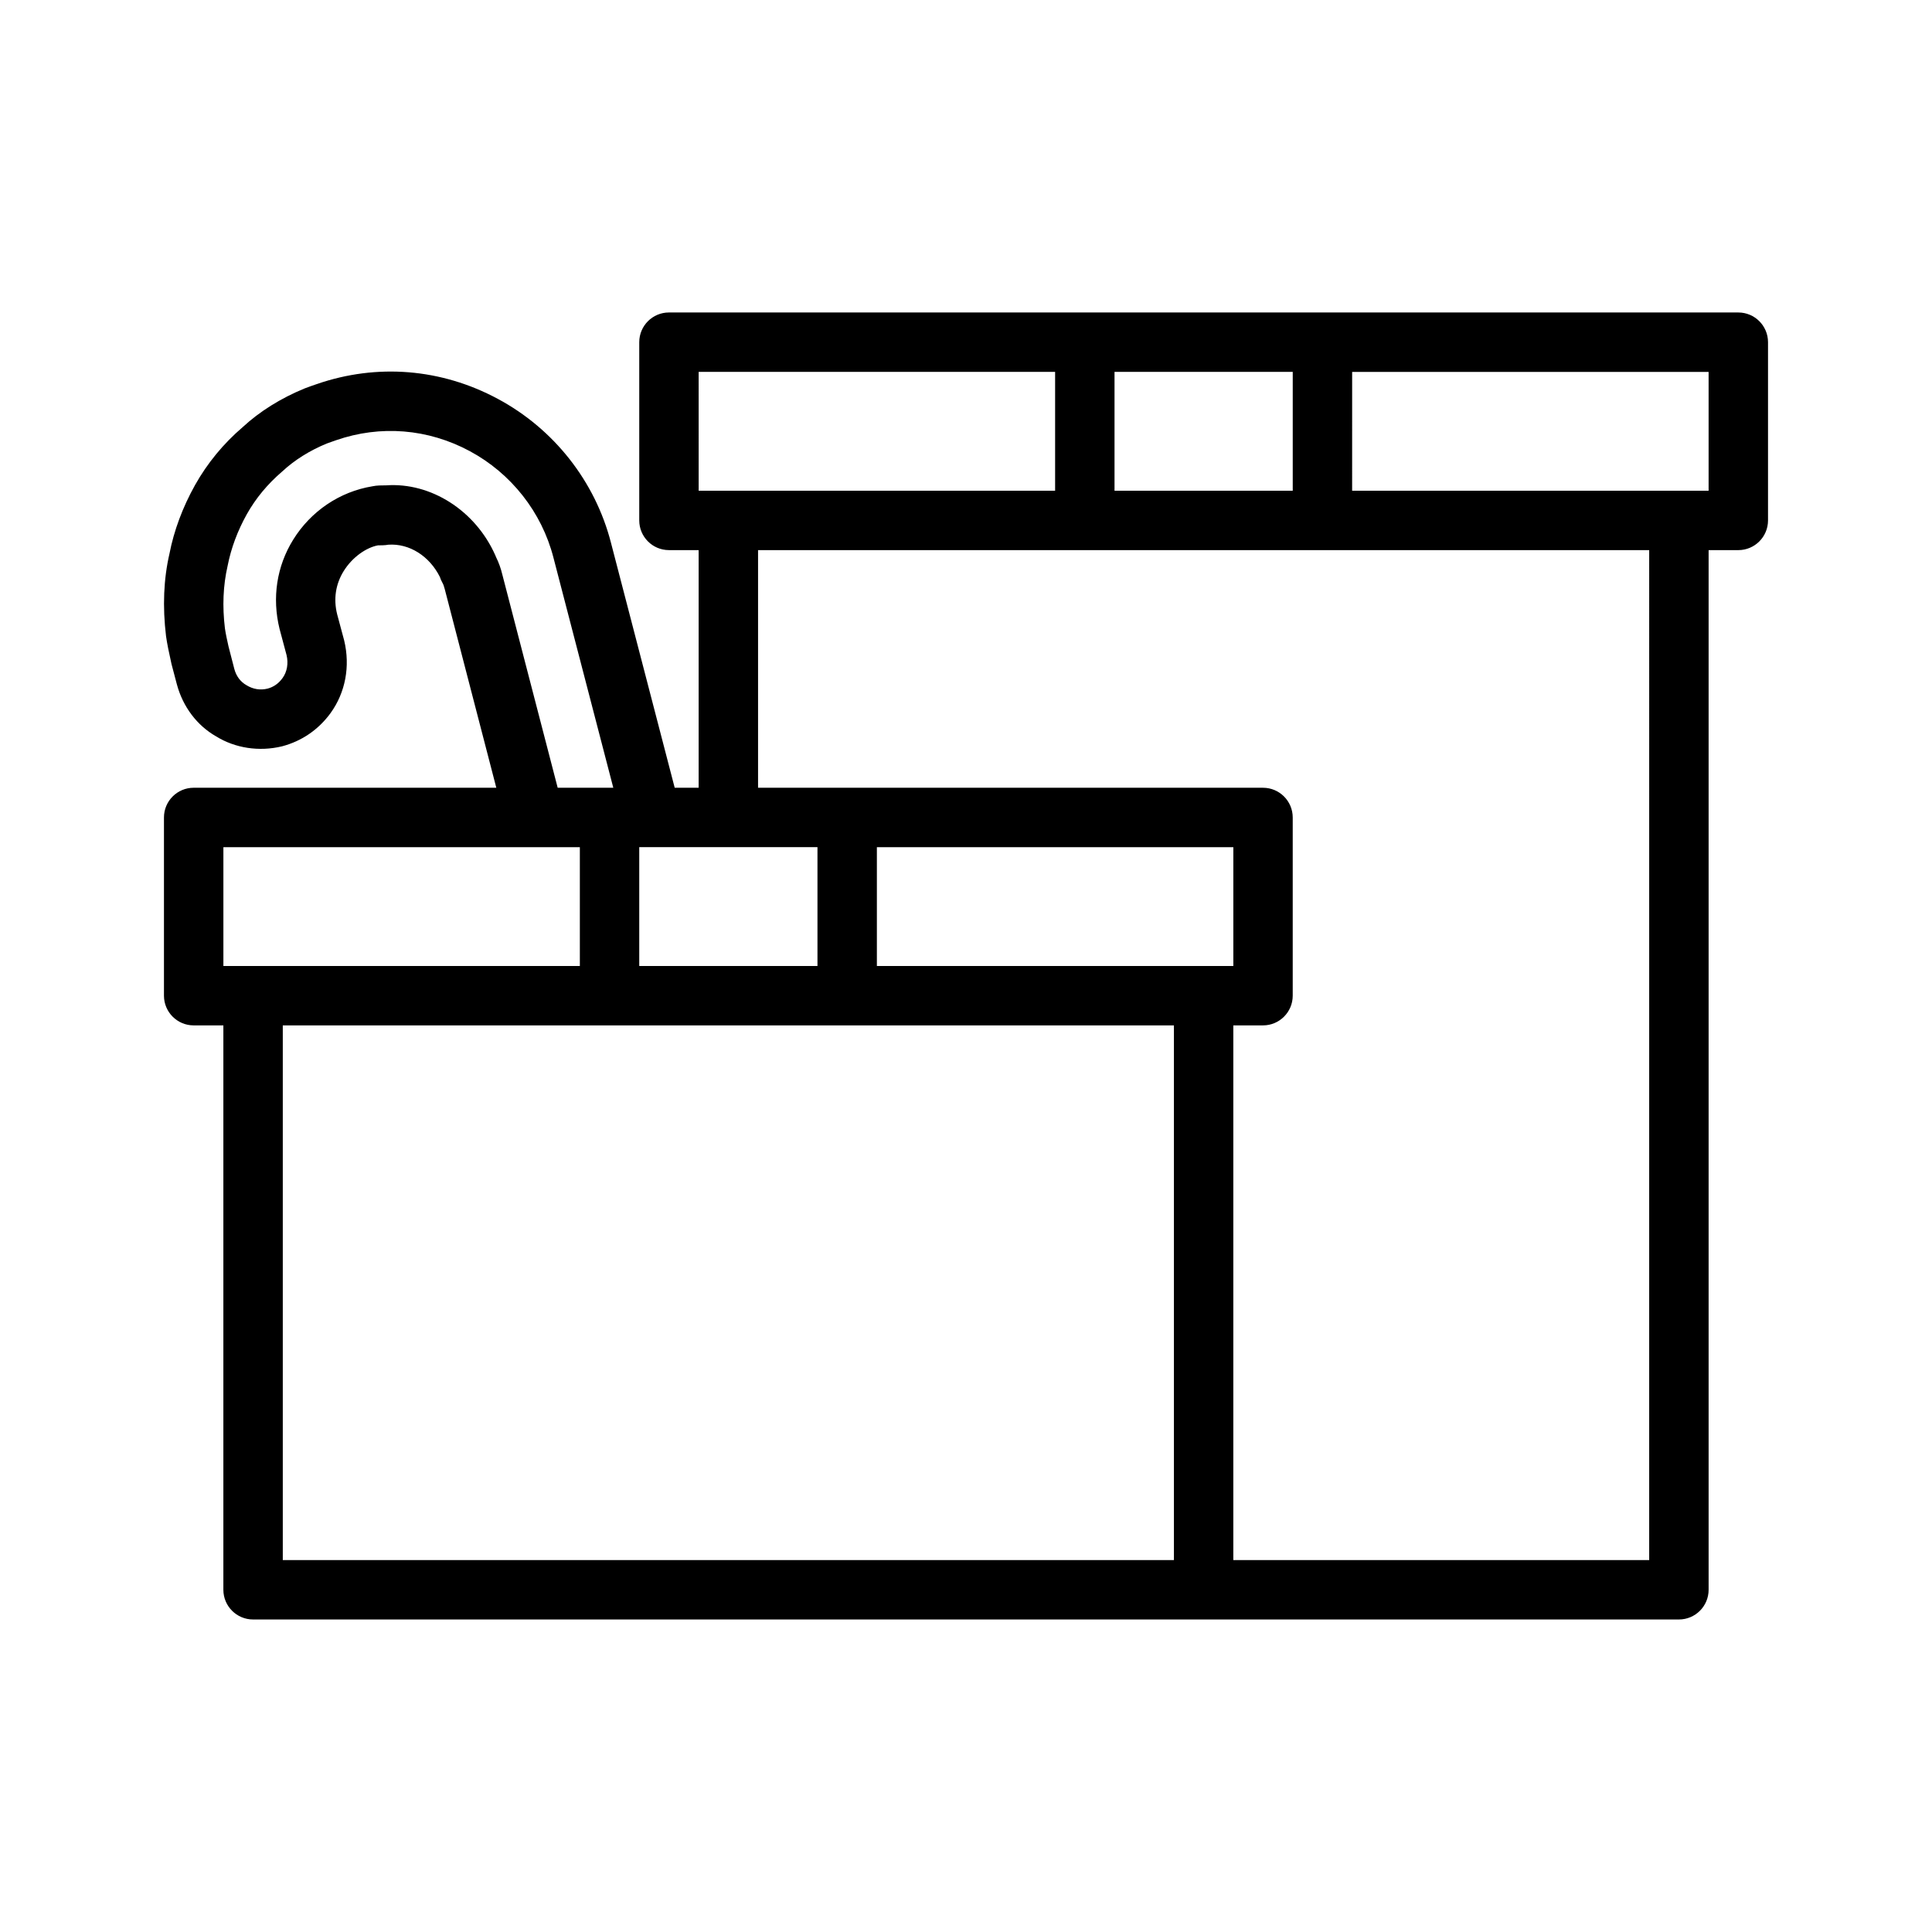 <?xml version="1.0" encoding="UTF-8"?>
<!-- Uploaded to: ICON Repo, www.svgrepo.com, Generator: ICON Repo Mixer Tools -->
<svg fill="#000000" width="800px" height="800px" version="1.1" viewBox="144 144 512 512" xmlns="http://www.w3.org/2000/svg">
 <path d="m604.67 226.81h-283.39c-4.344 0-7.871 3.527-7.871 7.871v47.23c-0.004 4.348 3.523 7.875 7.867 7.875h7.871v62.977h-6.344l-16.895-64.945c-4.188-16.262-15.129-30.164-30.008-38.129-14.957-8.031-31.992-9.414-47.941-3.906-1.082 0.379-2.172 0.742-3.211 1.148-6.375 2.613-11.98 6.141-16.434 10.266-5.102 4.363-9.355 9.527-12.629 15.352-3.289 5.887-5.59 12.09-6.769 18.152-1.559 6.738-1.859 14.059-0.914 21.898 0.301 2.078 0.707 4.047 1.449 7.383l1.418 5.367c1.605 5.984 5.367 10.926 10.391 13.793 5.055 3.133 11.398 4.109 17.477 2.644 5.211-1.371 9.668-4.41 12.879-8.832 3.922-5.434 5.242-12.375 3.59-19.238l-1.859-6.926c-1.008-4.047-0.41-7.996 1.73-11.445 2.301-3.715 6-6.234 9.055-6.816 0.629 0 2.125-0.016 2.738-0.172 5.621-0.41 10.957 3.039 13.699 8.535 0.172 0.52 0.379 1.023 0.66 1.512 0.25 0.426 0.457 1.008 0.629 1.699l13.668 52.66h-80.203c-4.344 0-7.871 3.527-7.871 7.871v47.23c0 4.348 3.527 7.875 7.871 7.875h7.871v149.57c0.004 4.344 3.527 7.871 7.875 7.871h377.86c4.344 0 7.871-3.527 7.871-7.871v-275.52h7.871c4.344 0 7.871-3.527 7.871-7.871v-47.23c0-4.348-3.527-7.875-7.871-7.875zm-165.31 15.746h47.23v31.488h-47.23zm-110.21 0h94.465v31.488h-94.461zm-15.742 125.95h47.23v31.488h-47.23zm-37.941-76.848c-0.066-0.172-0.129-0.332-0.207-0.504-5.289-11.902-17.113-19.367-28.922-18.531-1.055 0-2.535 0-3.637 0.25-8.66 1.418-16.312 6.582-21.004 14.152-4.359 7.023-5.652 15.383-3.606 23.664l1.844 6.894c0.535 2.203 0.156 4.441-1.055 6.109-1.055 1.465-2.41 2.394-3.984 2.801-1.906 0.473-3.84 0.172-5.59-0.914-1.605-0.914-2.707-2.41-3.211-4.312l-1.543-5.984c-0.363-1.637-0.723-3.227-0.945-4.769-0.707-5.836-0.484-11.332 0.711-16.543 0.914-4.676 2.629-9.289 5.102-13.715 2.363-4.203 5.449-7.934 9.367-11.305 3.289-3.055 7.32-5.574 11.855-7.43l2.363-0.836c11.824-4.109 24.418-3.07 35.457 2.852 11.004 5.902 19.098 16.184 22.199 28.215l15.867 61.008h-14.738l-14.672-56.504c-0.379-1.605-0.945-3.18-1.652-4.598zm-72.266 108.34v-31.488h94.465v31.488zm251.9 157.44h-236.16v-141.7h236.16zm-78.719-157.44v-31.488h94.465v31.488zm204.67 157.44h-110.21v-141.7h7.871c4.344 0 7.871-3.527 7.871-7.871v-47.23c0-4.344-3.527-7.871-7.871-7.871h-133.82v-62.98h236.16zm15.746-283.39h-94.469l0.004-31.488h94.465z"/>
</svg>